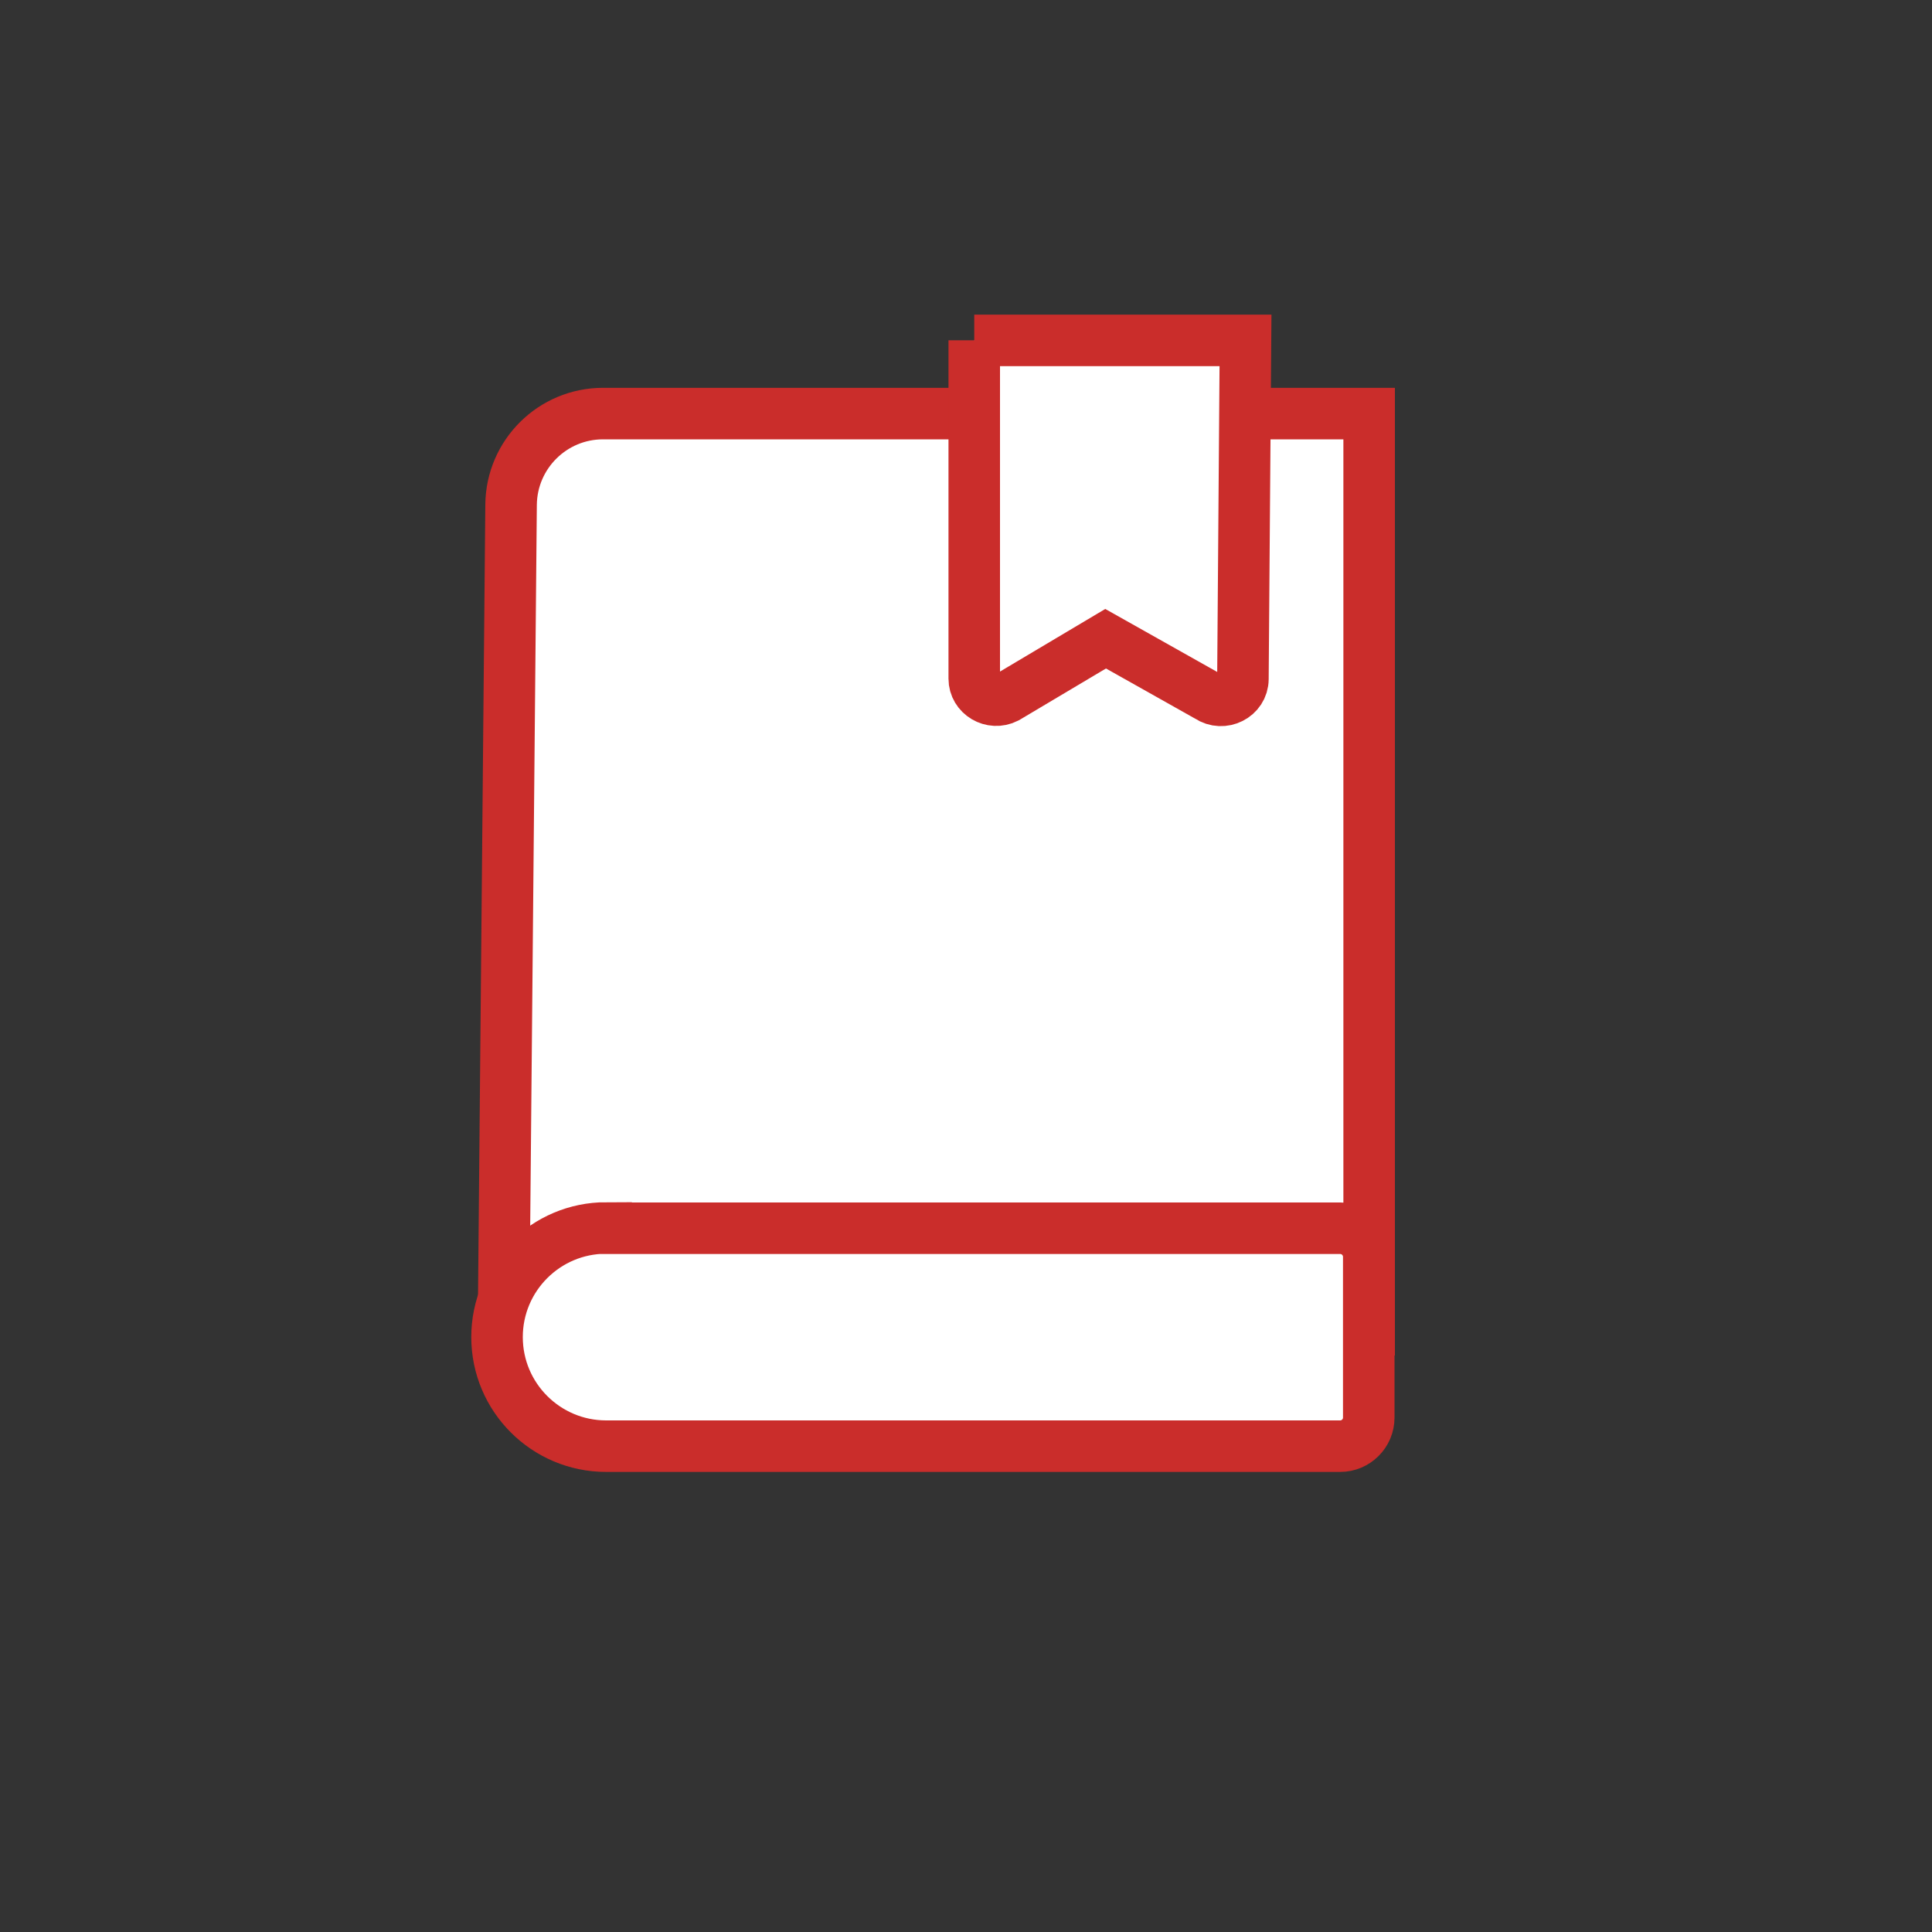 <?xml version="1.0" encoding="UTF-8"?><svg id="Icons" xmlns="http://www.w3.org/2000/svg" viewBox="0 0 150 150"><rect x="0" y="0" width="150" height="150" fill="#333333" stroke="none"/><defs><style>.cls-1{fill:#fff;stroke:#ca2d2b;stroke-miterlimit:10;stroke-width:4px;}</style></defs><path class="cls-1" d="M39.09,103.24h67.21V32.11h-59.48c-3.92,0-7.1,3.16-7.14,7.07l-.59,64.05Z"/><path class="cls-1" d="M47.06,95.36h56.99c1.23,0,2.22,1,2.22,2.22v12.48c0,1.23-1,2.22-2.22,2.22h-56.99c-4.67,0-8.47-3.79-8.47-8.47h0c0-4.67,3.79-8.47,8.47-8.47Z"/><path class="cls-1" d="M75.64,26.42v26.27c0,1.25,1.36,2.06,2.5,1.48l7.7-4.58,7.98,4.49c1.13.76,2.67-.02,2.68-1.36l.2-26.29h-21.06Z"/></svg>